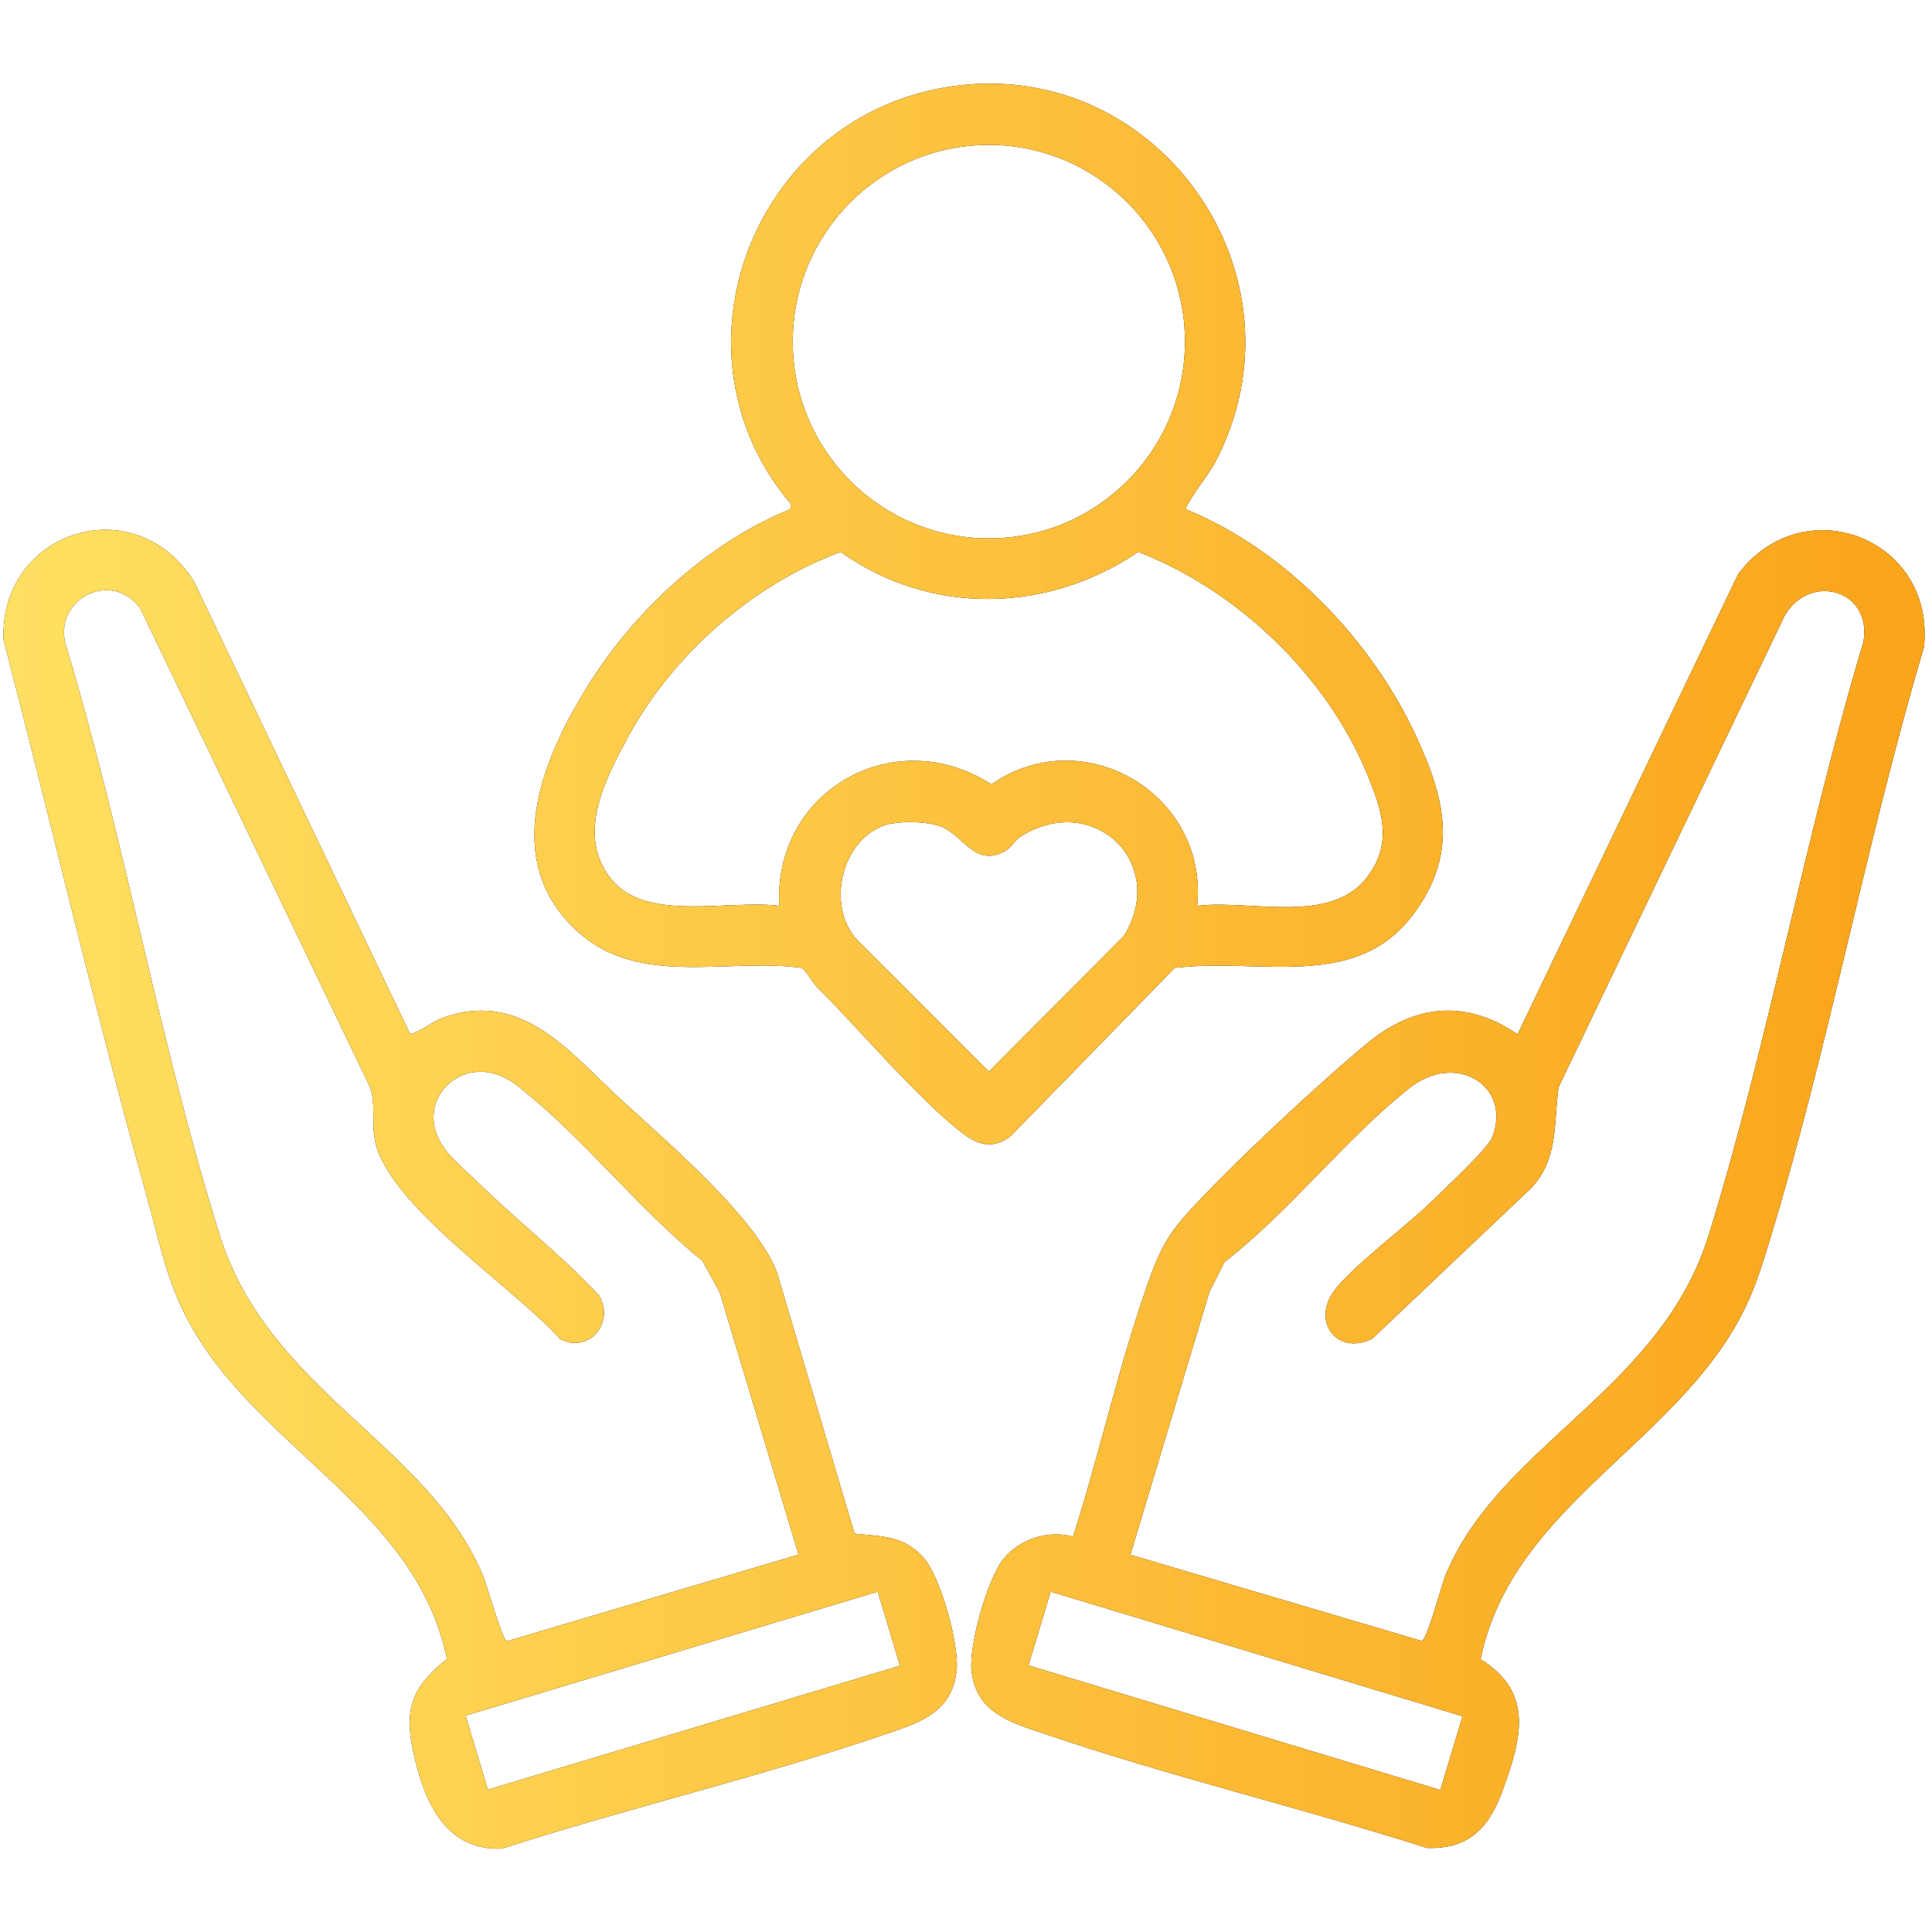 <svg xmlns="http://www.w3.org/2000/svg" xmlns:xlink="http://www.w3.org/1999/xlink" id="Layer_1" viewBox="0 0 60 60"><defs><style>      .st0 {        fill: url(#linear-gradient);      }    </style><linearGradient id="linear-gradient" x1=".11" y1="30" x2="59.78" y2="30" gradientUnits="userSpaceOnUse"><stop offset="0" stop-color="#ffe062"></stop><stop offset="1" stop-color="#faa41a"></stop></linearGradient></defs><g><g><path d="M33.33,47.7c.82-2.55,1.42-5.31,2.31-7.82.32-.91.58-1.49,1.24-2.21,1.38-1.51,3.98-3.94,5.57-5.26,1.47-1.22,3.06-1.39,4.68-.29l6.85-14.29c2.02-2.69,6.13-1.12,5.77,2.27-1.82,6.12-2.99,12.6-4.87,18.68-.15.49-.32,1.01-.52,1.48-1.91,4.46-7.37,6.34-8.38,11.27,1.66,1.03,1.27,2.45.71,4.01-.42,1.17-1.01,1.89-2.37,1.85-3.92-1.25-8.02-2.23-11.9-3.55-1.04-.35-2.11-.65-2.25-1.96-.08-.79.49-2.84.99-3.46s1.37-.91,2.17-.7ZM35.09,48.28l9.06,2.68c.18-.04.6-1.7.75-2.06,1.69-4.06,6.68-5.72,8.17-10.56,1.85-5.98,2.99-12.38,4.8-18.4.29-1.63-1.68-2.17-2.45-.81l-7.02,14.64c-.15,1.13,0,2.23-.85,3.13l-4.93,4.67c-1.04.54-1.89-.47-1.21-1.45.51-.73,2.25-2.03,2.99-2.75.39-.38,1.78-1.67,1.94-2.04.63-1.59-1.11-2.7-2.58-1.53-1.96,1.55-3.72,3.84-5.73,5.39l-.47.93-2.45,8.15ZM32.63,49.43l-.69,2.29,12.79,3.87.69-2.29-12.79-3.87Z"></path><path d="M12.75,32.11c.38-.1.67-.39,1.05-.52,2.45-.84,3.9,1.11,5.5,2.57,1.41,1.3,4.2,3.67,4.83,5.36l2.41,8.11c.84.09,1.5.05,2.12.72.55.59,1.13,2.71,1.05,3.52-.13,1.28-1.1,1.61-2.13,1.96-3.91,1.34-8.05,2.31-11.99,3.58-1.84.08-2.47-1.61-2.78-3.13-.26-1.3.06-1.95,1.07-2.76-.99-4.86-6.32-6.68-8.28-11-.47-1.02-.7-2.14-1-3.22C2.98,31.52,1.62,25.67.11,19.87c-.13-3.37,4.06-4.74,5.91-1.82l6.72,14.07ZM24.8,48.28l-2.45-8.15-.54-.98c-1.98-1.59-3.8-3.94-5.78-5.46-1.56-1.2-3.33.49-2.22,1.99.22.3.7.72.99,1,1.24,1.22,2.63,2.29,3.81,3.56.49.85-.33,1.82-1.22,1.34-1.39-1.57-5.39-4.18-5.75-6.19-.1-.56.03-1.08-.14-1.61l-7.14-14.88c-.85-1.19-2.64-.36-2.34,1.05,1.82,6,2.93,12.43,4.8,18.4,1.52,4.85,6.45,6.48,8.17,10.56.14.33.61,2.03.75,2.06l9.06-2.69ZM27.26,49.43l-12.8,3.85.69,2.3,12.8-3.85-.69-2.3Z"></path></g><path d="M36.84,15.82c3.08,1.26,5.77,4.06,7.15,7.07.85,1.84,1.28,3.46.07,5.27-1.8,2.71-4.84,1.56-7.58,1.9l-5.09,5.22c-.5.39-.97.31-1.46-.06-1.35-1.01-3.26-3.28-4.56-4.57-.18-.18-.27-.42-.46-.59-2.32-.32-5.05.61-6.96-1.12-2.42-2.19-1.14-5.32.31-7.65s3.72-4.43,6.29-5.48v-.17c-3.94-4.67-1.21-11.88,4.77-12.92,6.55-1.14,11.53,5.82,8.39,11.69-.14.26-.94,1.32-.88,1.4ZM36.8,10.61c0-3.37-2.73-6.11-6.09-6.11s-6.09,2.73-6.09,6.11,2.73,6.11,6.09,6.11,6.09-2.73,6.09-6.11ZM37.19,28.13c1.62-.2,4.13.6,5.26-.88.82-1.07.47-2.08.02-3.18-1.25-3.07-4.04-5.74-7.12-6.93-2.82,1.91-6.45,1.99-9.24,0-2.76,1.02-5.26,3.22-6.65,5.83-.71,1.32-1.56,3-.47,4.34s3.63.62,5.21.82c-.18-3.6,3.6-5.7,6.59-3.77,2.85-1.99,6.74.3,6.39,3.77ZM27.69,25.57c-1.5.31-2.09,2.48-1.08,3.61l4.1,4.1,4.2-4.22c1.37-2.25-.94-4.49-3.2-3.09-.18.11-.29.34-.48.45-.99.57-1.31-.56-2.12-.79-.39-.11-1.03-.13-1.42-.05Z"></path></g><g><g><path class="st0" d="M33.33,47.7c.82-2.55,1.42-5.31,2.31-7.82.32-.91.58-1.49,1.24-2.21,1.38-1.51,3.98-3.94,5.57-5.26,1.47-1.22,3.06-1.39,4.68-.29l6.85-14.29c2.02-2.69,6.13-1.12,5.77,2.27-1.82,6.12-2.99,12.6-4.87,18.68-.15.49-.32,1.01-.52,1.48-1.91,4.46-7.37,6.34-8.38,11.27,1.66,1.03,1.27,2.45.71,4.01-.42,1.17-1.01,1.89-2.37,1.85-3.92-1.25-8.02-2.23-11.9-3.55-1.04-.35-2.11-.65-2.25-1.96-.08-.79.49-2.84.99-3.46s1.37-.91,2.17-.7ZM35.09,48.28l9.06,2.68c.18-.04.6-1.7.75-2.06,1.69-4.06,6.68-5.72,8.17-10.56,1.85-5.98,2.99-12.38,4.8-18.4.29-1.63-1.68-2.17-2.45-.81l-7.02,14.64c-.15,1.13,0,2.23-.85,3.13l-4.93,4.67c-1.04.54-1.89-.47-1.21-1.45.51-.73,2.25-2.03,2.99-2.75.39-.38,1.78-1.67,1.94-2.04.63-1.59-1.11-2.7-2.58-1.53-1.96,1.55-3.72,3.84-5.73,5.39l-.47.93-2.45,8.15ZM32.63,49.43l-.69,2.29,12.79,3.87.69-2.29-12.79-3.87Z"></path><path class="st0" d="M12.75,32.11c.38-.1.67-.39,1.05-.52,2.45-.84,3.9,1.11,5.5,2.57,1.41,1.3,4.2,3.67,4.83,5.36l2.41,8.11c.84.09,1.5.05,2.12.72.55.59,1.13,2.71,1.05,3.52-.13,1.28-1.1,1.61-2.13,1.96-3.91,1.34-8.05,2.31-11.99,3.58-1.84.08-2.47-1.61-2.78-3.13-.26-1.3.06-1.95,1.07-2.76-.99-4.86-6.32-6.68-8.28-11-.47-1.02-.7-2.14-1-3.22C2.98,31.52,1.62,25.67.11,19.87c-.13-3.37,4.06-4.74,5.91-1.82l6.72,14.07ZM24.8,48.28l-2.45-8.15-.54-.98c-1.98-1.59-3.8-3.94-5.78-5.46-1.56-1.2-3.33.49-2.22,1.99.22.3.7.72.99,1,1.24,1.22,2.63,2.29,3.81,3.56.49.85-.33,1.82-1.22,1.34-1.39-1.57-5.39-4.18-5.75-6.19-.1-.56.03-1.08-.14-1.61l-7.14-14.88c-.85-1.19-2.64-.36-2.34,1.05,1.82,6,2.93,12.43,4.8,18.4,1.52,4.85,6.45,6.48,8.17,10.56.14.33.61,2.03.75,2.06l9.06-2.69ZM27.26,49.43l-12.8,3.85.69,2.3,12.8-3.85-.69-2.3Z"></path></g><path class="st0" d="M36.84,15.82c3.08,1.26,5.77,4.06,7.15,7.07.85,1.84,1.28,3.46.07,5.27-1.8,2.71-4.84,1.56-7.58,1.9l-5.09,5.22c-.5.39-.97.31-1.46-.06-1.35-1.01-3.26-3.28-4.56-4.57-.18-.18-.27-.42-.46-.59-2.32-.32-5.05.61-6.96-1.12-2.42-2.19-1.14-5.32.31-7.65s3.72-4.43,6.29-5.48v-.17c-3.94-4.67-1.21-11.88,4.77-12.92,6.55-1.14,11.53,5.82,8.39,11.69-.14.26-.94,1.32-.88,1.4ZM36.8,10.61c0-3.37-2.73-6.11-6.09-6.11s-6.09,2.73-6.09,6.11,2.73,6.11,6.09,6.11,6.09-2.73,6.09-6.11ZM37.19,28.13c1.62-.2,4.13.6,5.26-.88.82-1.07.47-2.08.02-3.18-1.25-3.07-4.04-5.74-7.12-6.93-2.82,1.91-6.45,1.99-9.24,0-2.76,1.02-5.26,3.22-6.65,5.83-.71,1.32-1.56,3-.47,4.34s3.63.62,5.21.82c-.18-3.6,3.6-5.7,6.59-3.77,2.85-1.99,6.74.3,6.39,3.77ZM27.69,25.57c-1.5.31-2.09,2.48-1.08,3.61l4.1,4.1,4.2-4.22c1.37-2.25-.94-4.49-3.2-3.09-.18.11-.29.34-.48.45-.99.57-1.31-.56-2.12-.79-.39-.11-1.03-.13-1.42-.05Z"></path></g></svg>